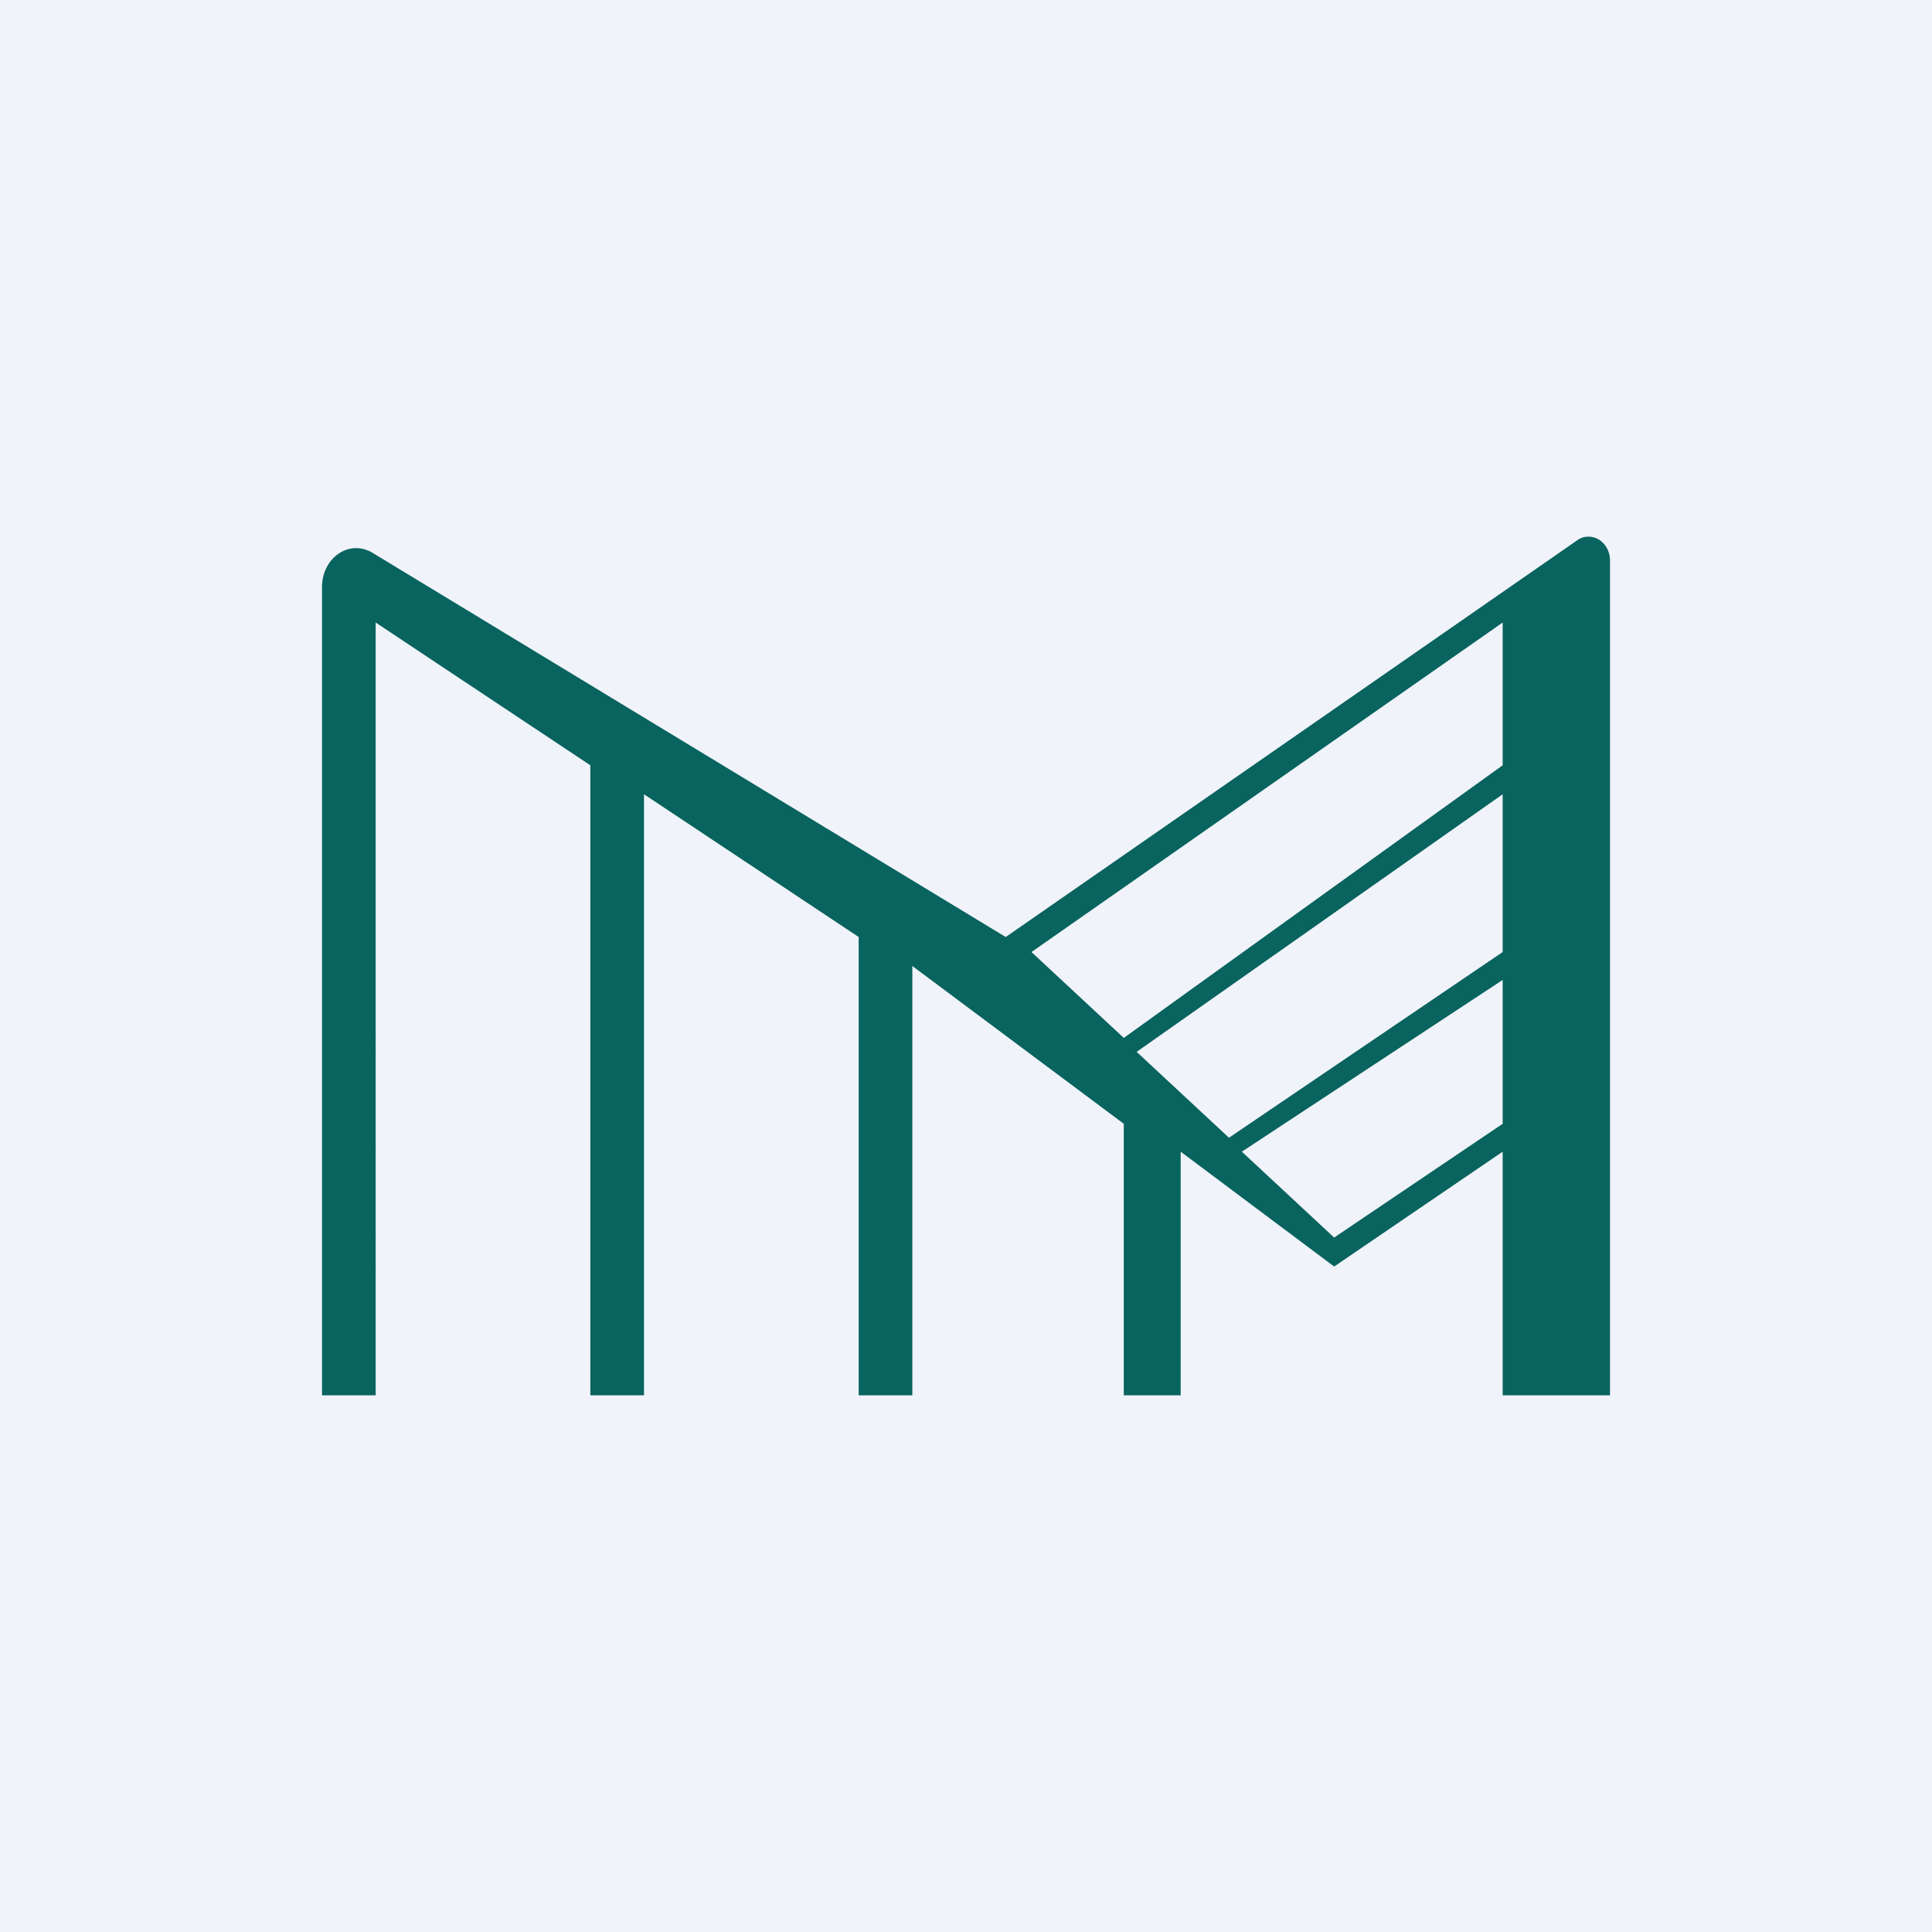 <!-- by TradingView --><svg width="18" height="18" viewBox="0 0 18 18" xmlns="http://www.w3.org/2000/svg"><path fill="#F0F3FA" d="M0 0h18v18H0z"/><path d="M3 13h.5V5.8l2 1.33V13H6V7.4l2 1.33V13h.5V9l1.97 1.47V13H11v-2.27l1.43 1.07L14 10.73V13h1V5.22c0-.12-.09-.22-.2-.22a.17.17 0 0 0-.1.03l-5.33 3.7-5.9-3.58c-.22-.13-.47.05-.47.32V13Zm7.47-3.33-.86-.8L14 5.8v1.33l-3.53 2.54Zm.98.93-.86-.8L14 7.4v1.47l-2.55 1.73Zm.12.13L14 9.13v1.34l-1.57 1.06-.86-.8Z" fill="#09635E"/></svg>